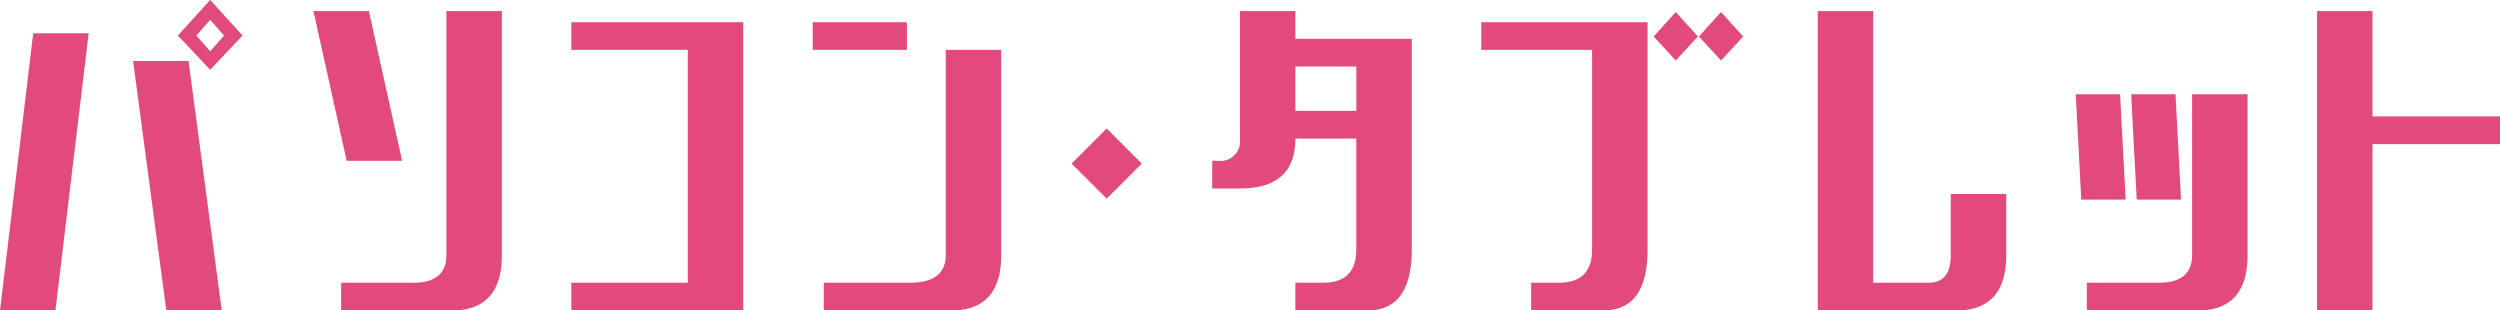<svg xmlns="http://www.w3.org/2000/svg" width="248.384" height="30.844" viewBox="0 0 248.384 30.844"><defs><style>.a{fill:#e24a7e;}</style></defs><path class="a" d="M-124.192-5.508l3.3-27.539h5.508l-3.3,27.539Zm22.031,0h-5.508l-3.3-24.785h5.508Zm-1.147-25.749,1.377-1.561-1.377-1.561-1.377,1.561Zm0,1.836-3.213-3.4,3.213-3.534,3.213,3.534ZM-79.285-5.508H-90.3V-8.262h7.16q3.3,0,3.3-2.754V-35.25h5.508v24.234Q-74.328-5.508-79.285-5.508ZM-89.75-20.379l-3.3-14.871h5.508l3.3,14.871Zm22.325-11.016v-2.754h17.074V-5.508H-67.425V-8.262h11.566V-31.395ZM-29.678-5.508H-42.346V-8.262h8.537q3.58,0,3.58-2.754V-31.395h5.508v20.379Q-24.721-5.508-29.678-5.508Zm-13.77-25.887v-2.754h9.363v2.754Zm29.21,14.779L-17.726-20.1l3.488-3.488,3.488,3.488ZM4.507-5.508V-8.262H7.261q3.3,0,3.3-3.3V-22.582H4.507q0,4.957-5.508,4.957H-3.754v-2.754H-3.2a1.947,1.947,0,0,0,2.2-2.2V-35.25H4.507V-32.5H16.074v20.93q0,6.059-4.406,6.059Zm6.059-24.234H4.507v4.406h6.059ZM27.934-5.508V-8.262h2.754q3.3,0,3.3-3.3V-31.395H22.977v-2.754H39.5v22.582q0,6.059-4.406,6.059ZM42.3-30.339l-2.2-2.387,2.2-2.433,2.2,2.433Zm4.5,0-2.2-2.387,2.2-2.433L49-32.726ZM56.409-5.508V-35.25h5.508V-8.262h5.508q2.2,0,2.2-2.754v-6.059h5.508v6.059q0,5.508-4.957,5.508Zm37.747,0H83.14V-8.262H90.3q3.3,0,3.3-2.754V-26.988h5.508v15.973Q99.113-5.508,94.156-5.508ZM82.59-16.523l-.551-10.465h4.406L87-16.523Zm5.508,0-.551-10.465h4.406L92.5-16.523ZM106.016-5.508V-35.25h5.508v10.465h12.668v2.754H111.524V-5.508Z" transform="translate(124.192 36.352)"/></svg>